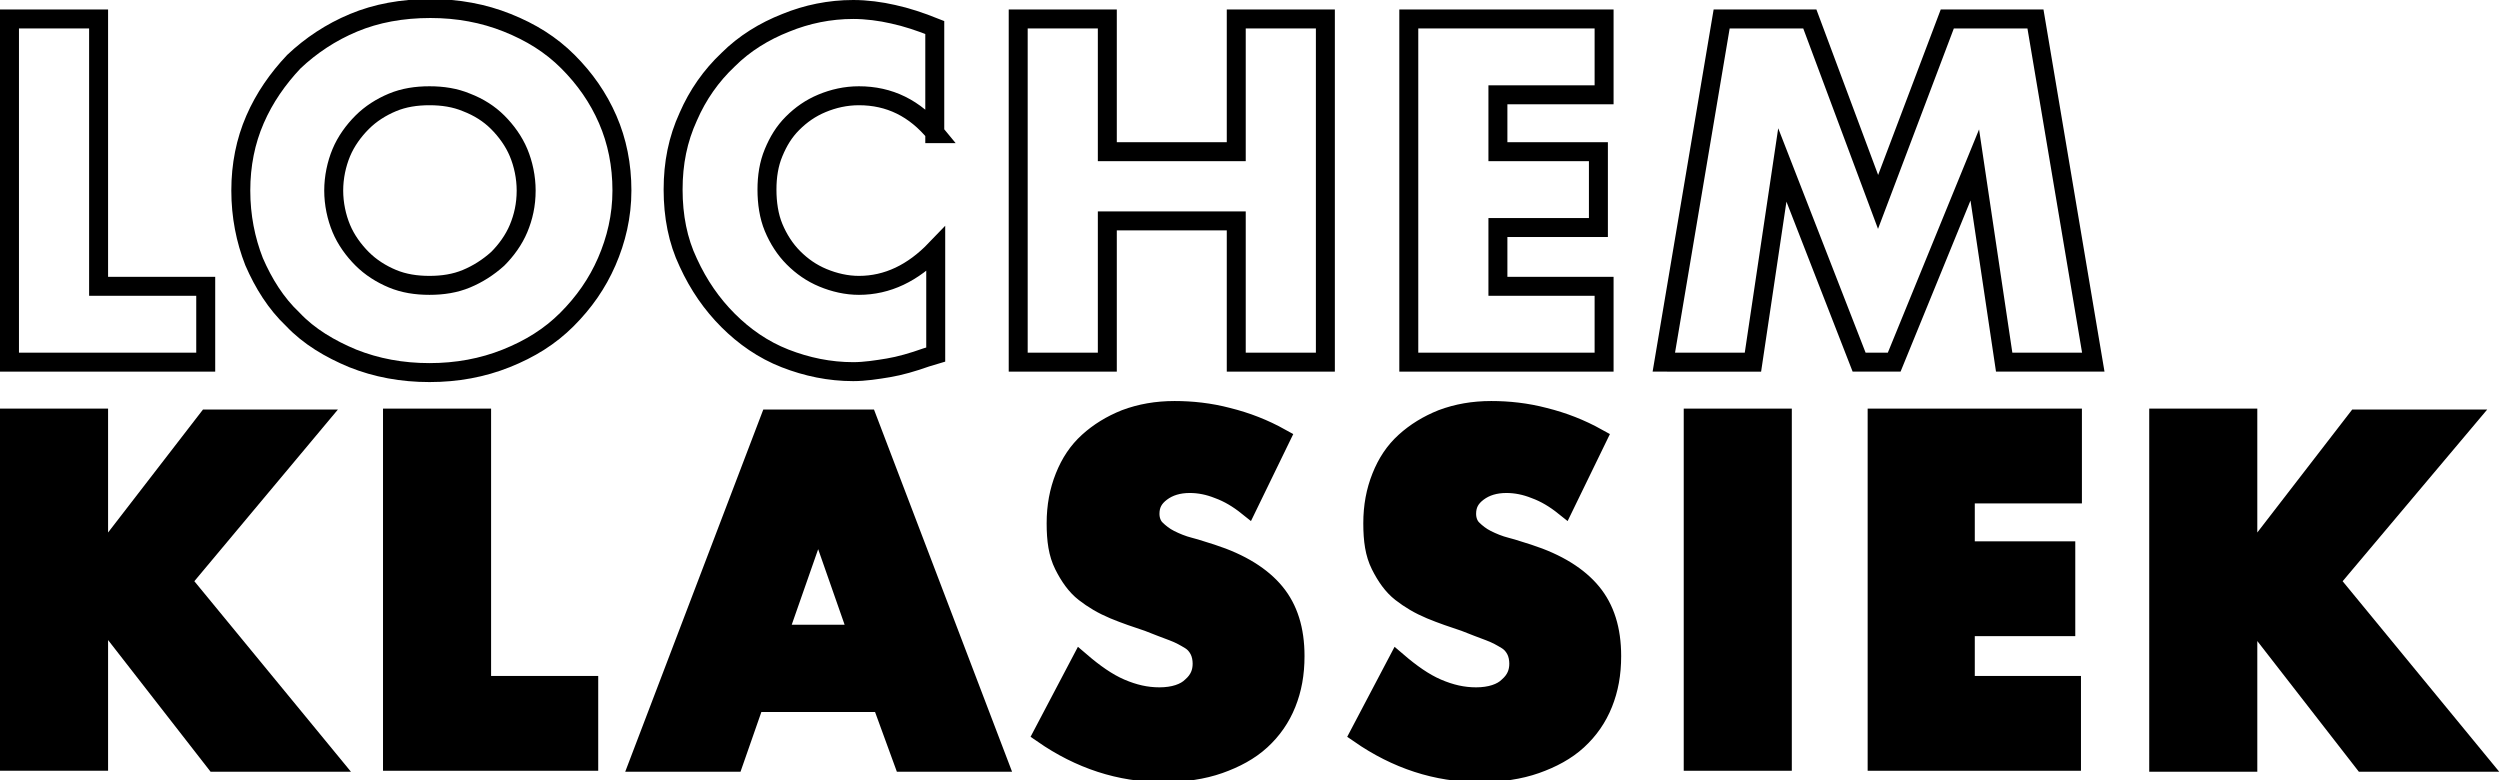 <?xml version="1.0" encoding="utf-8"?>
<!-- Generator: Adobe Illustrator 27.0.0, SVG Export Plug-In . SVG Version: 6.00 Build 0)  -->
<svg version="1.1" id="Layer_1" xmlns="http://www.w3.org/2000/svg" xmlns:xlink="http://www.w3.org/1999/xlink" x="0px" y="0px"
	 viewBox="0 0 263.7 82.3" style="enable-background:new 0 0 263.7 82.3;" xml:space="preserve">
<style type="text/css">
	.st0{fill:none;stroke:#000000;stroke-width:2;}
	.st1{stroke:#000000;stroke-width:2;}
</style>
<g>
	<path class="st0" d="M10.4,2v28.2h11.3v8H1V2H10.4z"/>
	<path class="st0" d="M25.4,20.1c0-2.7,0.5-5.2,1.5-7.5c1-2.3,2.4-4.3,4.1-6.1c1.8-1.7,3.9-3.1,6.3-4.1c2.4-1,5.1-1.5,8.1-1.5
		c2.9,0,5.6,0.5,8.1,1.5c2.5,1,4.6,2.3,6.4,4.1s3.2,3.8,4.2,6.1c1,2.3,1.5,4.8,1.5,7.5S65,25.3,64,27.6c-1,2.3-2.4,4.3-4.2,6.1
		s-3.9,3.1-6.4,4.1c-2.5,1-5.2,1.5-8.1,1.5c-2.9,0-5.6-0.5-8.1-1.5c-2.4-1-4.6-2.3-6.3-4.1c-1.8-1.7-3.1-3.8-4.1-6.1
		C25.9,25.3,25.4,22.8,25.4,20.1z M35.2,20.1c0,1.4,0.3,2.8,0.8,4c0.5,1.2,1.3,2.3,2.2,3.2c0.9,0.9,2,1.6,3.2,2.1
		c1.2,0.5,2.5,0.7,3.9,0.7c1.4,0,2.7-0.2,3.9-0.7c1.2-0.5,2.3-1.2,3.3-2.1c0.9-0.9,1.7-2,2.2-3.2c0.5-1.2,0.8-2.5,0.8-4
		c0-1.4-0.3-2.8-0.8-4c-0.5-1.2-1.3-2.3-2.2-3.2c-0.9-0.9-2-1.6-3.3-2.1c-1.2-0.5-2.5-0.7-3.9-0.7c-1.4,0-2.7,0.2-3.9,0.7
		c-1.2,0.5-2.3,1.2-3.2,2.1c-0.9,0.9-1.7,2-2.2,3.2C35.5,17.3,35.2,18.7,35.2,20.1z"/>
	<path class="st0" d="M98.7,14.1c-2.2-2.7-4.9-4-8.1-4c-1.4,0-2.7,0.3-3.9,0.8c-1.2,0.5-2.2,1.2-3.1,2.1c-0.9,0.9-1.5,1.9-2,3.1
		c-0.5,1.2-0.7,2.5-0.7,3.9c0,1.4,0.2,2.8,0.7,4c0.5,1.2,1.2,2.3,2.1,3.2c0.9,0.9,1.9,1.6,3.1,2.1c1.2,0.5,2.5,0.8,3.8,0.8
		c3,0,5.7-1.3,8.1-3.8v11.1l-1,0.3c-1.4,0.5-2.8,0.9-4,1.1c-1.2,0.2-2.5,0.4-3.7,0.4c-2.5,0-4.9-0.5-7.2-1.4c-2.3-0.9-4.3-2.3-6-4
		c-1.7-1.7-3.1-3.7-4.2-6.1C71.5,25.4,71,22.8,71,20c0-2.8,0.5-5.3,1.6-7.7c1-2.3,2.4-4.3,4.2-6c1.7-1.7,3.8-3,6.1-3.9
		C85.1,1.5,87.5,1,90,1c1.4,0,2.9,0.2,4.2,0.5c1.4,0.3,2.9,0.8,4.4,1.4V14.1z"/>
	<path class="st0" d="M116.8,16h13.6V2h9.4v36.2h-9.4V23.3h-13.6v14.9h-9.4V2h9.4V16z"/>
	<path class="st0" d="M169.1,10H158v6h10.6v8H158v6.2h11.2v8h-20.6V2h20.6V10z"/>
	<path class="st0" d="M175.5,38.2L181.6,2h9.3l7.2,19.3L205.4,2h9.3l6.1,36.2h-9.4l-3.1-20.8l-8.5,20.8h-3.7L188,17.4l-3.1,20.8
		H175.5z"/>
	<path class="st1" d="M10.4,59.1l11.5-14.9h11.6L19.2,61.3l15.7,19.1H22.7L10.4,64.6v15.7H1V44.1h9.4V59.1z"/>
	<path class="st1" d="M50.8,44.1v28.2h11.3v8H41.4V44.1H50.8z"/>
	<path class="st1" d="M93,74.1H79.6l-2.2,6.3h-10l13.8-36.2h10.3l13.8,36.2h-10L93,74.1z M90.5,66.9l-4.2-12l-4.2,12H90.5z"/>
	<path class="st1" d="M131.6,53.4c-1-0.8-2-1.4-3.1-1.8c-1-0.4-2-0.6-3-0.6c-1.2,0-2.2,0.3-3,0.9c-0.8,0.6-1.2,1.3-1.2,2.3
		c0,0.6,0.2,1.2,0.6,1.6c0.4,0.4,0.9,0.8,1.5,1.1c0.6,0.3,1.3,0.6,2.1,0.8c0.8,0.2,1.6,0.5,2.3,0.7c3.1,1,5.3,2.4,6.7,4.1
		c1.4,1.7,2.1,3.9,2.1,6.7c0,1.9-0.3,3.5-0.9,5c-0.6,1.5-1.5,2.8-2.7,3.9c-1.2,1.1-2.7,1.9-4.4,2.5c-1.7,0.6-3.7,0.9-5.9,0.9
		c-4.6,0-8.8-1.4-12.7-4.1l4-7.6c1.4,1.2,2.8,2.2,4.2,2.8c1.4,0.6,2.7,0.9,4.1,0.9c1.5,0,2.7-0.4,3.4-1.1c0.8-0.7,1.1-1.5,1.1-2.4
		c0-0.5-0.1-1-0.3-1.4c-0.2-0.4-0.5-0.8-1-1.1s-1-0.6-1.8-0.9s-1.6-0.6-2.6-1c-1.2-0.4-2.4-0.8-3.6-1.3c-1.2-0.5-2.2-1.1-3.1-1.8
		s-1.6-1.7-2.2-2.9c-0.6-1.2-0.8-2.6-0.8-4.4c0-1.8,0.3-3.4,0.9-4.9c0.6-1.5,1.4-2.7,2.5-3.7c1.1-1,2.4-1.8,3.9-2.4
		c1.6-0.6,3.3-0.9,5.2-0.9c1.8,0,3.7,0.2,5.6,0.7c2,0.5,3.8,1.2,5.6,2.2L131.6,53.4z"/>
	<path class="st1" d="M165,53.4c-1-0.8-2-1.4-3.1-1.8c-1-0.4-2-0.6-3-0.6c-1.2,0-2.2,0.3-3,0.9c-0.8,0.6-1.2,1.3-1.2,2.3
		c0,0.6,0.2,1.2,0.6,1.6c0.4,0.4,0.9,0.8,1.5,1.1c0.6,0.3,1.3,0.6,2.1,0.8c0.8,0.2,1.6,0.5,2.3,0.7c3.1,1,5.3,2.4,6.7,4.1
		c1.4,1.7,2.1,3.9,2.1,6.7c0,1.9-0.3,3.5-0.9,5c-0.6,1.5-1.5,2.8-2.7,3.9c-1.2,1.1-2.7,1.9-4.4,2.5s-3.7,0.9-5.9,0.9
		c-4.6,0-8.8-1.4-12.7-4.1l4-7.6c1.4,1.2,2.8,2.2,4.2,2.8c1.4,0.6,2.7,0.9,4.1,0.9c1.5,0,2.7-0.4,3.4-1.1c0.8-0.7,1.1-1.5,1.1-2.4
		c0-0.5-0.1-1-0.3-1.4c-0.2-0.4-0.5-0.8-1-1.1s-1-0.6-1.8-0.9s-1.6-0.6-2.6-1c-1.2-0.4-2.4-0.8-3.6-1.3c-1.2-0.5-2.2-1.1-3.1-1.8
		s-1.6-1.7-2.2-2.9c-0.6-1.2-0.8-2.6-0.8-4.4c0-1.8,0.3-3.4,0.9-4.9c0.6-1.5,1.4-2.7,2.5-3.7c1.1-1,2.4-1.8,3.9-2.4
		c1.6-0.6,3.3-0.9,5.2-0.9c1.8,0,3.7,0.2,5.6,0.7c2,0.5,3.8,1.2,5.6,2.2L165,53.4z"/>
	<path class="st1" d="M188,44.1v36.2h-9.4V44.1H188z"/>
	<path class="st1" d="M218.5,52.1h-11.2v6h10.6v8h-10.6v6.2h11.2v8H198V44.1h20.6V52.1z"/>
	<path class="st1" d="M237.1,59.1l11.5-14.9h11.6l-14.4,17.1l15.7,19.1h-12.2l-12.2-15.7v15.7h-9.4V44.1h9.4V59.1z"/>
</g>
</svg>
